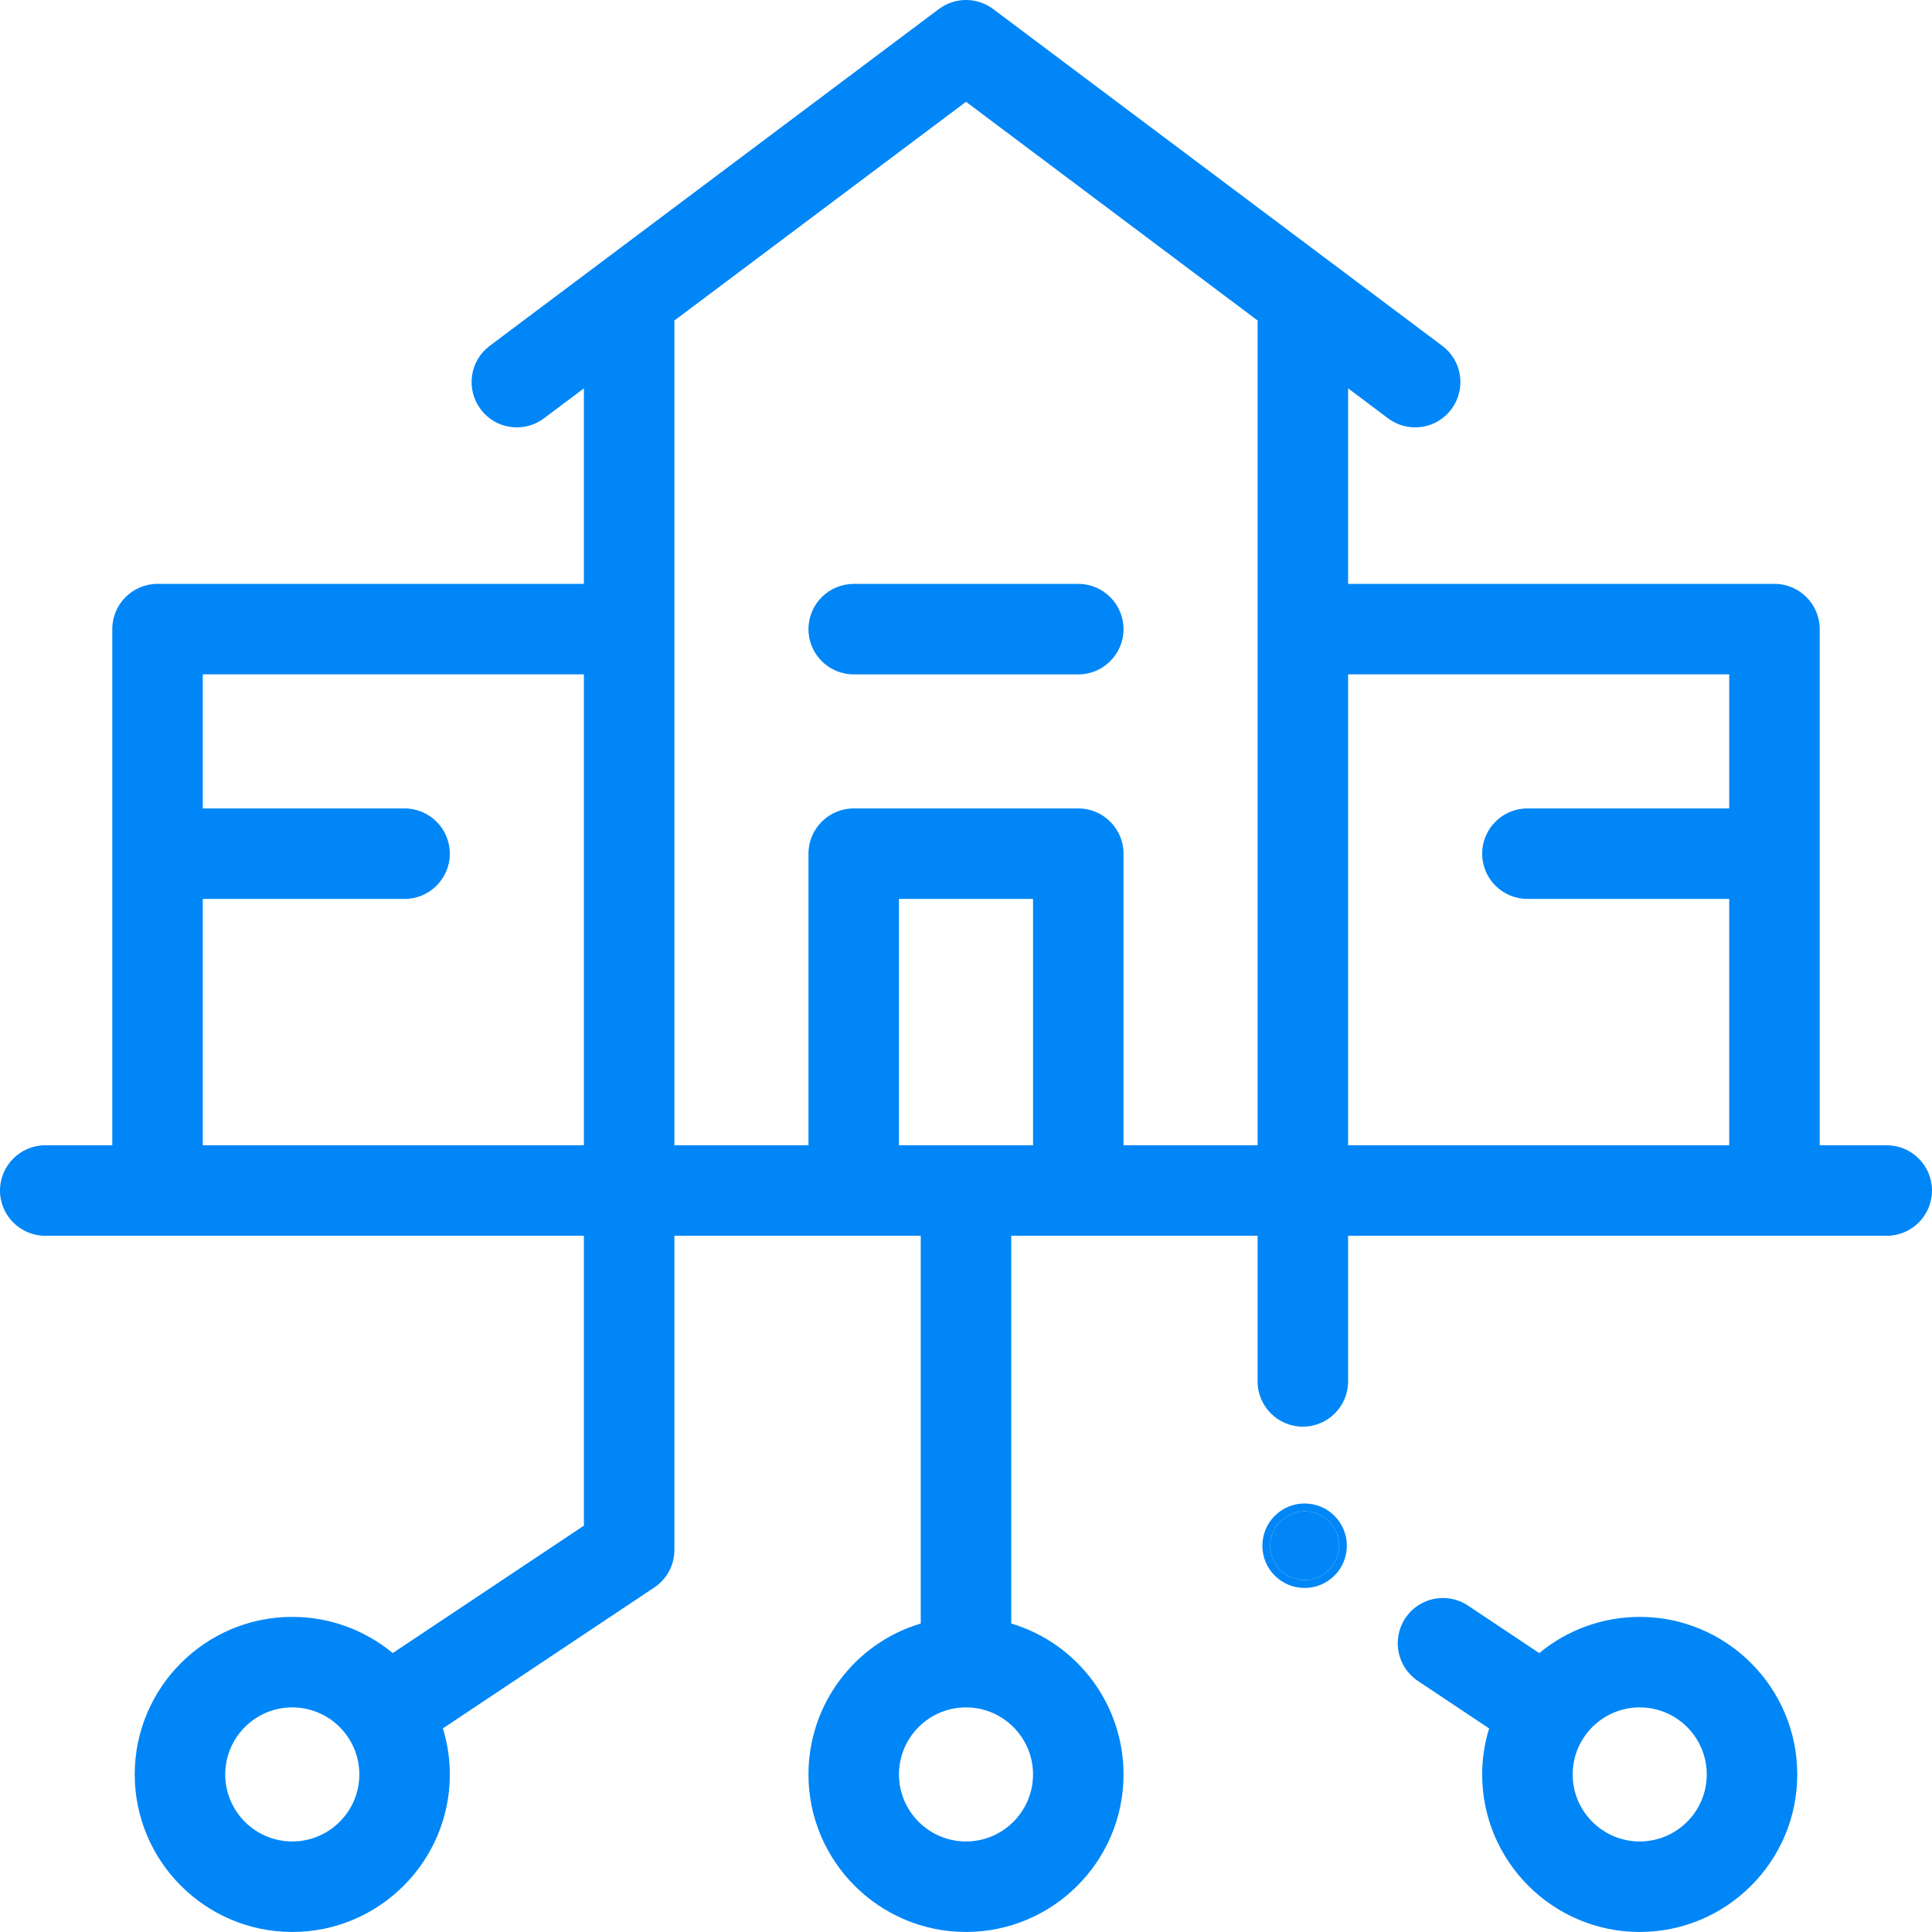 <svg xmlns="http://www.w3.org/2000/svg" width="49.4" height="49.4" viewBox="0 0 49.4 49.4">
  <g id="arquitectura_de_negocios" data-name="arquitectura de negocios" transform="translate(0.2 0.2)">
    <g id="Trazado_184067" data-name="Trazado 184067" transform="translate(0 -0.001)" fill="#0086f6">
      <path d="M 24.5 49.1 C 22.334 49.1 20.572 47.338 20.572 45.172 C 20.572 43.406 21.749 41.862 23.443 41.388 L 23.443 31.299 L 16.944 31.299 L 16.944 39.43 C 16.944 39.784 16.768 40.113 16.473 40.309 L 11.006 43.954 C 11.136 44.351 11.202 44.76 11.202 45.172 C 11.202 47.338 9.439 49.1 7.273 49.1 C 5.107 49.1 3.345 47.338 3.345 45.172 C 3.345 43.006 5.107 41.244 7.273 41.244 C 8.216 41.244 9.123 41.581 9.835 42.194 L 14.83 38.864 L 14.83 31.299 L 0.957 31.299 C 0.374 31.299 -0.1 30.825 -0.1 30.242 C -0.1 29.66 0.374 29.185 0.957 29.185 L 2.771 29.185 L 2.771 15.887 C 2.771 15.304 3.245 14.83 3.828 14.83 L 14.83 14.83 L 14.83 9.531 L 13.65 10.416 C 13.465 10.555 13.246 10.628 13.016 10.628 C 12.68 10.628 12.372 10.474 12.17 10.205 C 12.001 9.979 11.929 9.701 11.969 9.421 C 12.009 9.142 12.156 8.894 12.381 8.725 L 23.866 0.112 C 24.05 -0.026 24.269 -0.099 24.5 -0.099 C 24.731 -0.099 24.95 -0.026 25.134 0.112 L 36.619 8.725 C 36.844 8.894 36.991 9.142 37.031 9.421 C 37.071 9.701 36.999 9.979 36.83 10.205 C 36.628 10.474 36.32 10.628 35.984 10.628 C 35.754 10.628 35.535 10.555 35.35 10.416 L 34.17 9.531 L 34.17 14.83 L 45.172 14.83 C 45.755 14.83 46.229 15.304 46.229 15.887 L 46.229 29.185 L 48.043 29.185 C 48.626 29.185 49.1 29.66 49.1 30.242 C 49.1 30.825 48.626 31.299 48.043 31.299 L 34.17 31.299 L 34.17 35.123 C 34.17 35.706 33.696 36.18 33.113 36.18 C 32.53 36.18 32.056 35.706 32.056 35.123 L 32.056 31.299 L 25.557 31.299 L 25.557 41.388 C 27.251 41.862 28.428 43.406 28.428 45.172 C 28.428 47.338 26.666 49.1 24.5 49.1 Z M 24.5 43.358 C 23.5 43.358 22.686 44.172 22.686 45.172 C 22.686 46.172 23.5 46.986 24.5 46.986 C 25.5 46.986 26.314 46.172 26.314 45.172 C 26.314 44.172 25.5 43.358 24.5 43.358 Z M 7.273 43.358 C 6.273 43.358 5.459 44.172 5.459 45.172 C 5.459 46.172 6.273 46.986 7.273 46.986 C 8.274 46.986 9.087 46.172 9.087 45.172 C 9.087 44.172 8.274 43.358 7.273 43.358 Z M 34.17 29.185 L 44.115 29.185 L 44.115 22.686 L 38.855 22.686 C 38.273 22.686 37.798 22.212 37.798 21.629 C 37.798 21.046 38.273 20.572 38.855 20.572 L 44.115 20.572 L 44.115 16.944 L 34.17 16.944 L 34.17 29.185 Z M 28.428 29.185 L 32.056 29.185 L 32.056 7.946 L 24.5 2.279 L 16.944 7.946 L 16.944 29.185 L 20.572 29.185 L 20.572 21.629 C 20.572 21.046 21.046 20.572 21.629 20.572 L 27.371 20.572 C 27.954 20.572 28.428 21.046 28.428 21.629 L 28.428 29.185 Z M 22.686 29.185 L 26.314 29.185 L 26.314 22.686 L 22.686 22.686 L 22.686 29.185 Z M 4.885 29.185 L 14.83 29.185 L 14.83 16.944 L 4.885 16.944 L 4.885 20.572 L 10.145 20.572 C 10.727 20.572 11.202 21.046 11.202 21.629 C 11.202 22.212 10.727 22.686 10.145 22.686 L 4.885 22.686 L 4.885 29.185 Z" stroke="none"/>
      <path d="M 24.5 49 C 26.611 49 28.328 47.283 28.328 45.172 C 28.328 43.392 27.106 41.891 25.457 41.465 L 25.457 31.199 L 32.156 31.199 L 32.156 35.123 C 32.156 35.652 32.585 36.08 33.113 36.08 C 33.642 36.08 34.07 35.652 34.07 35.123 L 34.07 31.199 L 48.043 31.199 C 48.571 31.199 49 30.771 49 30.242 C 49 29.714 48.571 29.285 48.043 29.285 L 46.129 29.285 L 46.129 15.887 C 46.129 15.359 45.7 14.93 45.172 14.93 L 34.07 14.93 L 34.07 9.331 L 35.41 10.336 C 35.831 10.652 36.431 10.57 36.75 10.145 C 37.067 9.722 36.981 9.122 36.559 8.805 L 25.074 0.192 C 24.734 -0.063 24.266 -0.063 23.926 0.192 L 12.441 8.805 C 12.019 9.122 11.933 9.722 12.25 10.145 C 12.567 10.568 13.167 10.653 13.59 10.336 L 14.93 9.331 L 14.93 14.93 L 3.828 14.93 C 3.3 14.93 2.871 15.359 2.871 15.887 L 2.871 29.285 L 0.957 29.285 C 0.429 29.285 -3.552713678800501e-15 29.714 -3.552713678800501e-15 30.242 C -3.552713678800501e-15 30.771 0.429 31.199 0.957 31.199 L 14.93 31.199 L 14.93 38.918 L 9.826 42.32 C 9.133 41.698 8.229 41.344 7.273 41.344 C 5.163 41.344 3.445 43.061 3.445 45.172 C 3.445 47.283 5.163 49 7.273 49 C 9.384 49 11.102 47.283 11.102 45.172 C 11.102 44.739 11.027 44.315 10.887 43.913 L 16.418 40.226 C 16.684 40.049 16.844 39.75 16.844 39.43 L 16.844 31.199 L 23.543 31.199 L 23.543 41.465 C 21.894 41.891 20.672 43.392 20.672 45.172 C 20.672 47.283 22.389 49 24.5 49 M 24.5 43.258 C 25.555 43.258 26.414 44.116 26.414 45.172 C 26.414 46.227 25.555 47.086 24.5 47.086 C 23.445 47.086 22.586 46.227 22.586 45.172 C 22.586 44.117 23.445 43.258 24.5 43.258 M 7.273 43.258 C 8.334 43.258 9.188 44.119 9.188 45.172 C 9.188 46.227 8.329 47.086 7.273 47.086 C 6.218 47.086 5.359 46.227 5.359 45.172 C 5.359 44.117 6.218 43.258 7.273 43.258 M 34.07 16.844 L 44.215 16.844 L 44.215 20.672 L 38.855 20.672 C 38.327 20.672 37.898 21.101 37.898 21.629 C 37.898 22.158 38.327 22.586 38.855 22.586 L 44.215 22.586 L 44.215 29.285 L 34.07 29.285 L 34.07 16.844 M 21.629 20.672 C 21.1 20.672 20.672 21.101 20.672 21.629 L 20.672 29.285 L 16.844 29.285 L 16.844 7.896 L 24.5 2.154 L 32.156 7.896 L 32.156 29.285 L 28.328 29.285 L 28.328 21.629 C 28.328 21.101 27.9 20.672 27.371 20.672 L 21.629 20.672 M 22.586 22.586 L 26.414 22.586 L 26.414 29.285 L 22.586 29.285 L 22.586 22.586 M 4.785 22.586 L 10.145 22.586 C 10.673 22.586 11.102 22.158 11.102 21.629 C 11.102 21.101 10.673 20.672 10.145 20.672 L 4.785 20.672 L 4.785 16.844 L 14.93 16.844 L 14.93 29.285 L 4.785 29.285 L 4.785 22.586 M 24.5 49.2 C 22.279 49.2 20.472 47.393 20.472 45.172 C 20.472 43.387 21.645 41.822 23.343 41.313 L 23.343 31.399 L 17.044 31.399 L 17.044 39.43 C 17.044 39.818 16.851 40.178 16.528 40.393 L 11.124 43.995 C 11.242 44.38 11.302 44.775 11.302 45.172 C 11.302 47.393 9.495 49.2 7.273 49.2 C 5.052 49.2 3.245 47.393 3.245 45.172 C 3.245 42.951 5.052 41.144 7.273 41.144 C 8.215 41.144 9.121 41.471 9.842 42.069 L 14.73 38.811 L 14.73 31.399 L 0.957 31.399 C 0.319 31.399 -0.2 30.88 -0.2 30.242 C -0.2 29.604 0.319 29.085 0.957 29.085 L 2.671 29.085 L 2.671 15.887 C 2.671 15.249 3.19 14.73 3.828 14.73 L 14.73 14.73 L 14.73 9.731 L 13.71 10.496 C 13.508 10.648 13.268 10.728 13.016 10.728 C 12.648 10.728 12.311 10.559 12.09 10.265 C 11.905 10.018 11.827 9.713 11.87 9.407 C 11.914 9.101 12.074 8.83 12.321 8.645 L 23.806 0.032 C 24.008 -0.119 24.248 -0.199 24.5 -0.199 C 24.752 -0.199 24.992 -0.119 25.194 0.032 L 36.679 8.645 C 36.926 8.83 37.086 9.101 37.13 9.407 C 37.173 9.713 37.095 10.018 36.91 10.265 C 36.689 10.559 36.352 10.728 35.984 10.728 C 35.732 10.728 35.492 10.648 35.29 10.496 L 34.27 9.731 L 34.27 14.73 L 45.172 14.73 C 45.81 14.73 46.329 15.249 46.329 15.887 L 46.329 29.085 L 48.043 29.085 C 48.681 29.085 49.2 29.604 49.2 30.242 C 49.2 30.88 48.681 31.399 48.043 31.399 L 34.27 31.399 L 34.27 35.123 C 34.27 35.761 33.751 36.28 33.113 36.28 C 32.475 36.28 31.956 35.761 31.956 35.123 L 31.956 31.399 L 25.657 31.399 L 25.657 41.313 C 27.355 41.822 28.528 43.387 28.528 45.172 C 28.528 47.393 26.721 49.2 24.5 49.2 Z M 24.5 43.458 C 23.555 43.458 22.786 44.227 22.786 45.172 C 22.786 46.117 23.555 46.886 24.5 46.886 C 25.445 46.886 26.214 46.117 26.214 45.172 C 26.214 44.227 25.445 43.458 24.5 43.458 Z M 7.273 43.458 C 6.328 43.458 5.559 44.227 5.559 45.172 C 5.559 46.117 6.328 46.886 7.273 46.886 C 8.219 46.886 8.988 46.117 8.988 45.172 C 8.988 44.227 8.219 43.458 7.273 43.458 Z M 34.27 29.085 L 44.015 29.085 L 44.015 22.786 L 38.855 22.786 C 38.217 22.786 37.698 22.267 37.698 21.629 C 37.698 20.991 38.217 20.472 38.855 20.472 L 44.015 20.472 L 44.015 17.044 L 34.27 17.044 L 34.27 29.085 Z M 28.528 29.085 L 31.956 29.085 L 31.956 7.996 L 24.5 2.404 L 17.044 7.996 L 17.044 29.085 L 20.472 29.085 L 20.472 21.629 C 20.472 20.991 20.991 20.472 21.629 20.472 L 27.371 20.472 C 28.009 20.472 28.528 20.991 28.528 21.629 L 28.528 29.085 Z M 22.786 29.085 L 26.214 29.085 L 26.214 22.786 L 22.786 22.786 L 22.786 29.085 Z M 4.985 29.085 L 14.73 29.085 L 14.73 17.044 L 4.985 17.044 L 4.985 20.472 L 10.145 20.472 C 10.783 20.472 11.302 20.991 11.302 21.629 C 11.302 22.267 10.783 22.786 10.145 22.786 L 4.985 22.786 L 4.985 29.085 Z" stroke="none" fill="#0086f6"/>
    </g>
    <g id="Trazado_184068" data-name="Trazado 184068" transform="translate(-195.328 -141.07)" fill="#0086f6">
      <path d="M 222.699 158.014 L 216.957 158.014 C 216.374 158.014 215.9 157.54 215.9 156.957 C 215.9 156.374 216.374 155.9 216.957 155.9 L 222.699 155.9 C 223.282 155.9 223.756 156.374 223.756 156.957 C 223.756 157.54 223.282 158.014 222.699 158.014 Z" stroke="none"/>
      <path d="M 222.699 157.914 C 223.228 157.914 223.656 157.485 223.656 156.957 C 223.656 156.429 223.228 156 222.699 156 L 216.957 156 C 216.429 156 216 156.428 216 156.957 C 216 157.485 216.429 157.914 216.957 157.914 L 222.699 157.914 M 222.699 158.114 L 216.957 158.114 C 216.319 158.114 215.8 157.595 215.8 156.957 C 215.8 156.319 216.319 155.8 216.957 155.8 L 222.699 155.8 C 223.337 155.8 223.856 156.319 223.856 156.957 C 223.856 157.595 223.337 158.114 222.699 158.114 Z" stroke="none" fill="#0086f6"/>
    </g>
    <g id="Trazado_184069" data-name="Trazado 184069" transform="translate(-337.694 -386.094)" fill="#0086f6">
      <path d="M 379.42 435.193 C 377.254 435.193 375.492 433.431 375.492 431.265 C 375.492 430.853 375.558 430.444 375.688 430.047 L 373.803 428.791 C 373.318 428.468 373.187 427.81 373.51 427.325 C 373.707 427.03 374.036 426.854 374.39 426.854 C 374.599 426.854 374.802 426.916 374.976 427.032 L 376.859 428.288 C 377.571 427.674 378.478 427.337 379.421 427.337 C 381.586 427.337 383.349 429.099 383.349 431.265 C 383.349 433.431 381.586 435.193 379.42 435.193 Z M 379.421 429.451 C 378.42 429.451 377.606 430.265 377.606 431.265 C 377.606 432.266 378.42 433.079 379.421 433.079 C 380.421 433.079 381.235 432.266 381.235 431.265 C 381.235 430.265 380.421 429.451 379.421 429.451 Z" stroke="none"/>
      <path d="M 379.42 435.093 C 381.531 435.093 383.249 433.376 383.249 431.265 C 383.249 429.155 381.531 427.437 379.421 427.437 C 378.465 427.437 377.561 427.792 376.867 428.413 L 374.921 427.115 C 374.481 426.822 373.887 426.941 373.593 427.381 C 373.3 427.82 373.419 428.415 373.859 428.708 L 375.807 430.007 C 375.667 430.409 375.592 430.833 375.592 431.265 C 375.592 433.376 377.31 435.093 379.42 435.093 M 379.421 429.351 C 380.476 429.351 381.335 430.21 381.335 431.265 C 381.335 432.321 380.476 433.179 379.421 433.179 C 378.365 433.179 377.506 432.321 377.506 431.265 C 377.506 430.213 378.359 429.351 379.421 429.351 M 379.42 435.293 C 377.199 435.293 375.392 433.486 375.392 431.265 C 375.392 430.868 375.452 430.473 375.57 430.089 L 373.748 428.874 C 373.217 428.52 373.073 427.801 373.427 427.27 C 373.642 426.947 374.002 426.754 374.39 426.754 C 374.619 426.754 374.841 426.822 375.031 426.949 L 376.852 428.163 C 377.573 427.565 378.479 427.237 379.421 427.237 C 381.642 427.237 383.449 429.044 383.449 431.265 C 383.449 433.486 381.642 435.293 379.42 435.293 Z M 379.421 429.551 C 378.475 429.551 377.706 430.32 377.706 431.265 C 377.706 432.21 378.475 432.979 379.421 432.979 C 380.366 432.979 381.135 432.21 381.135 431.265 C 381.135 430.32 380.366 429.551 379.421 429.551 Z" stroke="none" fill="#0086f6"/>
    </g>
    <g id="Elipse_626" data-name="Elipse 626" transform="translate(32.278 38.443)" fill="#0086f6" stroke="#0086f6" stroke-width="0.2">
      <ellipse cx="0.88" cy="0.88" rx="0.88" ry="0.88" stroke="none"/>
      <ellipse cx="0.88" cy="0.88" rx="0.98" ry="0.98" fill="none"/>
    </g>
  </g>
</svg>
